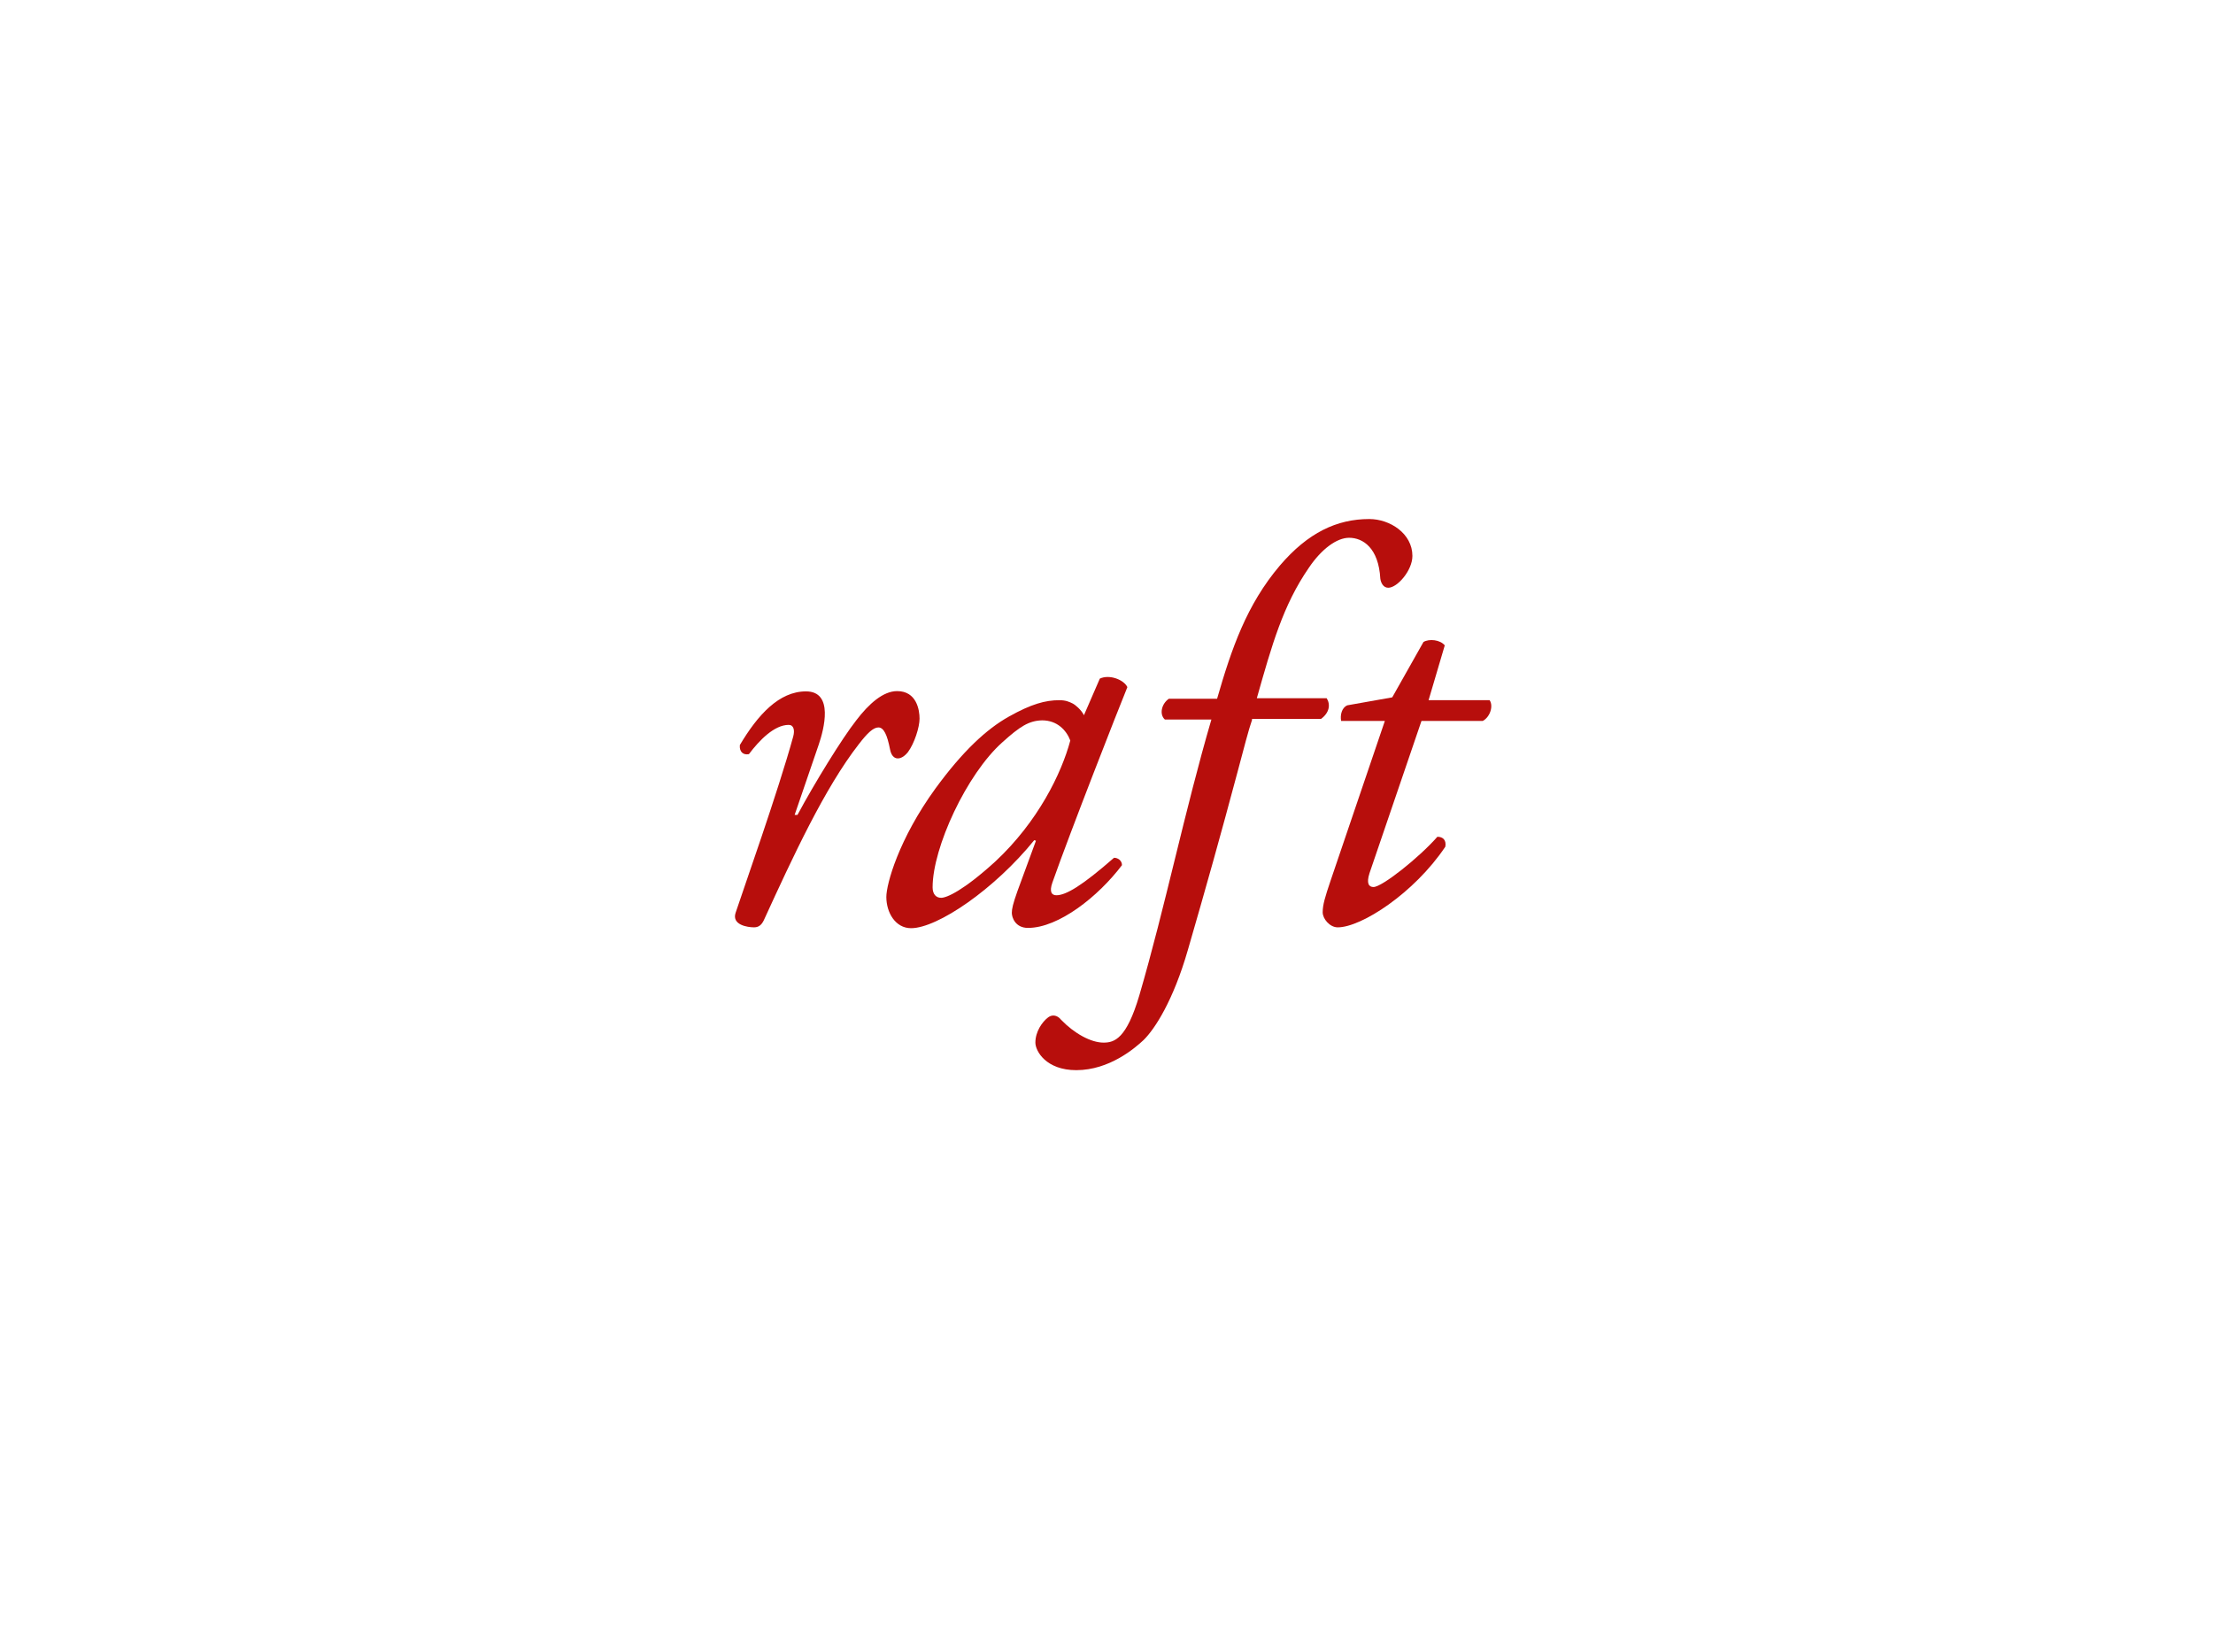 <?xml version="1.0" encoding="UTF-8"?>
<svg id="Layer_1" xmlns="http://www.w3.org/2000/svg" version="1.1" viewBox="0 0 779.5 581.9">
  <!-- Generator: Adobe Illustrator 29.7.1, SVG Export Plug-In . SVG Version: 2.1.1 Build 8)  -->
  <defs>
    <style>
      .st0 {
        fill: #b70e0c;
      }
    </style>
  </defs>
  <path class="st0" d="M288.4,262.2l-8.5,24.8h1c5.9-11,15.6-26.8,20.7-33.3,4.5-5.9,9.5-10.3,14.4-10.3,6.9,0,7.9,6.7,7.9,9.7s-1.8,8.7-4.1,11.8c-2.4,3-5.5,3.2-6.3-1-1-5.1-2.2-7.7-4.1-7.7-1.8,0-3.9,2-6.9,5.9-12,15.4-23.1,39.4-33.5,62.1-.8,1.6-1.8,2.4-3.4,2.4-2.2,0-7.9-.8-6.5-5.1,2.6-7.9,15-42.8,20.3-62.1.6-2.2.2-4.1-1.6-4.1-5.1,0-10.4,5.5-14,10.3-2,.4-3.4-.8-3.2-3.2,6.3-10.6,13.8-18.9,23.3-18.9,9.9,0,6.3,13.4,4.5,18.7Z"/>
  <path class="st0" d="M387.4,239c3.4-1.6,8.5.4,9.7,3-3,7.3-20.1,50.9-26.4,68.8-1.2,3.4-.2,4.5,1.4,4.5,3.4,0,9.1-3.4,20.3-13.2,1.4,0,2.8,1,2.8,2.6-8.3,11-22.3,22.1-33.1,22.1-4.5,0-5.7-3.7-5.7-5.3,0-1.4.4-3.2,2-7.7l6.5-17.7-.6-.2c-14,17.3-34.1,31-43.4,31-5.5,0-8.7-5.5-8.7-11,0-4.5,4.3-20.3,17.3-38.2,9.5-13,17.9-20.9,26-25.4,7.7-4.3,12.6-5.7,17.7-5.7,2.2,0,3.5.6,4.7,1.2.8.4,3,2.2,3.9,4.1l5.6-12.9ZM353.1,261.4c-12.6,11.2-24.6,37.1-24.6,51.1,0,2.4,1.2,3.7,3,3.7,2,0,7.9-2.6,19.1-12.8,15-14,23.3-31,26.4-42.6-1.4-3.7-4.7-7.1-9.9-7.1-4.7.1-7.9,2.2-14,7.7Z"/>
  <path class="st0" d="M441,253.6c-1.2,3.4-2.8,9.7-5.1,18.3-5.9,22.1-11.2,41-17.5,62.7-5.1,17.7-11.6,27.8-15.6,31.7-3,2.8-12,10.6-23.7,10.6-10.6,0-14.4-6.7-14.4-9.7,0-3.9,2.4-7.3,4.5-8.9,1.6-1.2,3.4-.6,4.5.8,4.7,4.9,10.6,8.1,15,8.1,3.9,0,8.1-1.4,12.6-16.6,9.1-31.1,16-65.1,25.4-97.2h-16.4c-2-1.8-1.2-5.5,1.4-7.3h17c5.1-17.7,10.4-33.1,22.1-46.9,9.9-11.6,20.1-16.4,31.5-16.4,7.3,0,15.2,5.1,15.2,13,0,5.1-5.3,11.2-8.5,11.2-1.8,0-2.6-1.8-2.8-3.2-.6-10.8-6.1-14.4-11-14.4-4.3,0-9.7,3.9-14.2,10.6-9.1,13.2-13,27.2-18.3,45.9h24.6c1.4,2.2,1,5.1-2,7.3h-24.3v.4Z"/>
  <path class="st0" d="M500.7,253.9l-18.3,53.6c-1.2,3.7-.2,4.9,1.4,4.9,3,0,16-10.3,22.5-17.7,2,0,3.2,1.2,2.8,3.5-11,16.4-29.6,28.4-37.9,28.4-2.8,0-5.3-3-5.3-5.3,0-2.6.8-5.3,2.8-11.2l19.1-56.2h-15.4c-.4-2,.2-4.7,2.2-5.5l15.8-2.8,11-19.5c2-1.2,5.9-.8,7.5,1.2l-5.7,19.3h21.5c1.4,2,.2,5.9-2.4,7.3h-21.6Z"/>
</svg>